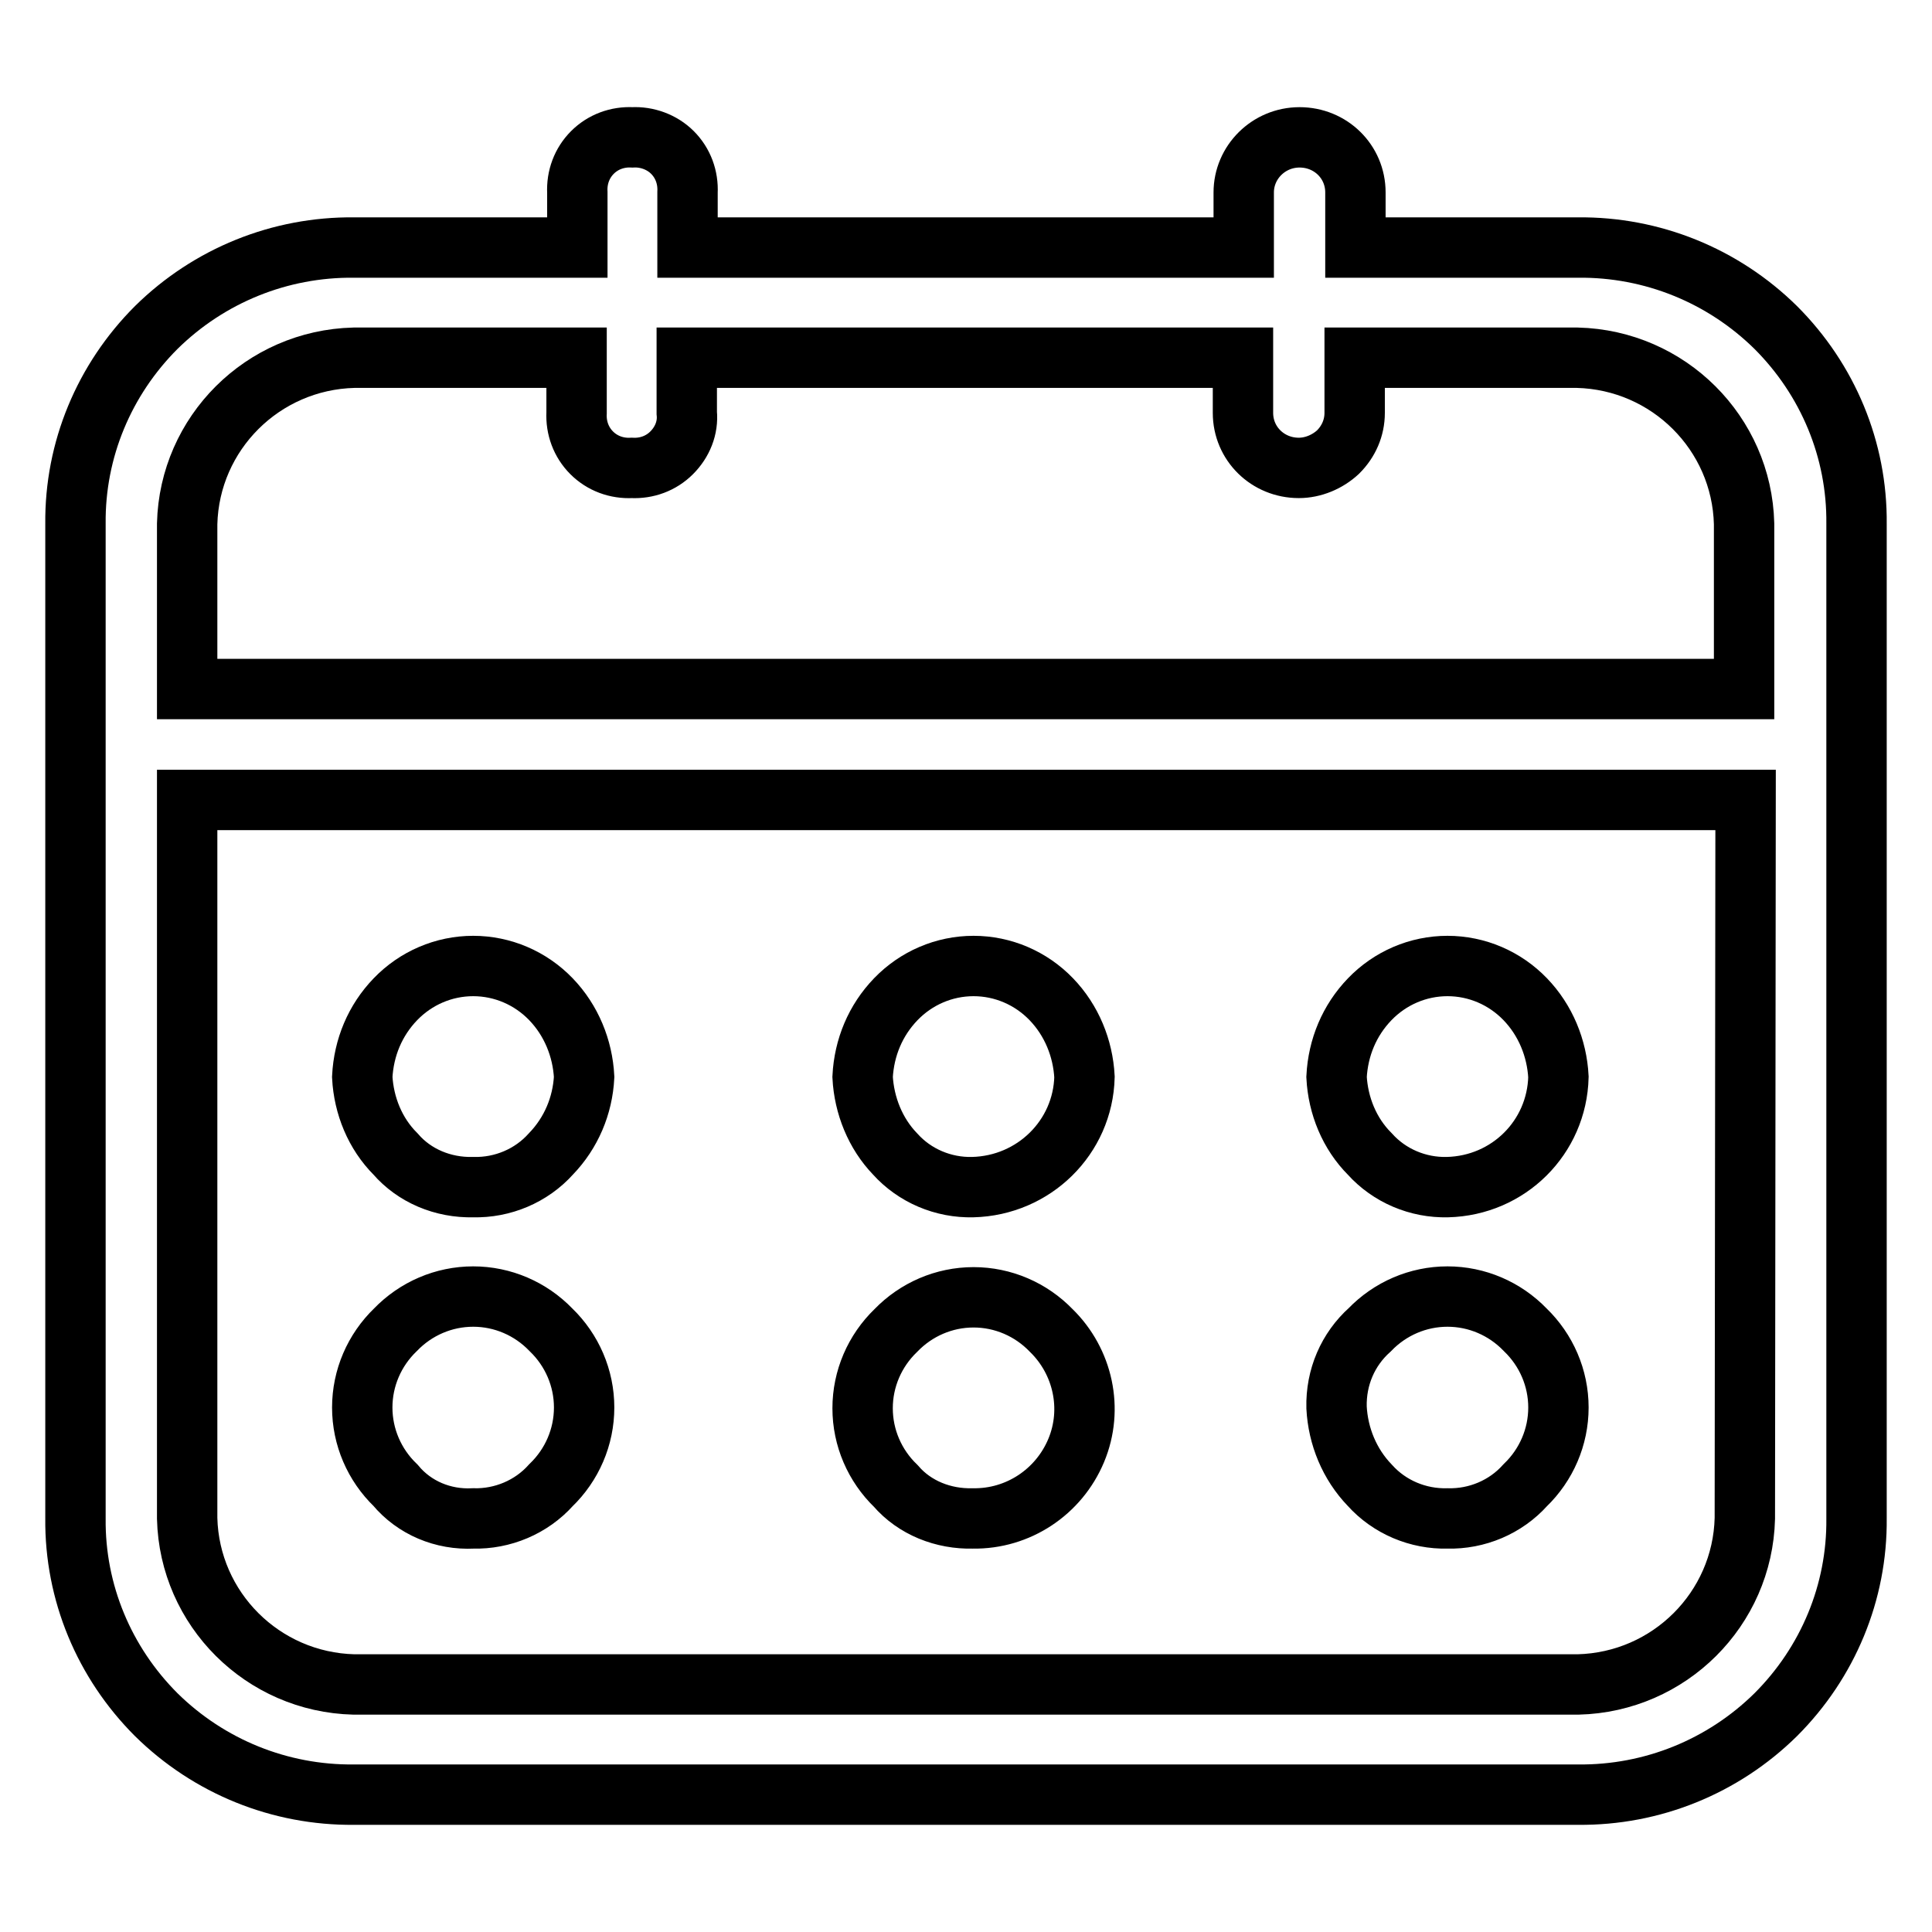 <?xml version="1.0" encoding="utf-8"?>
<!-- Svg Vector Icons : http://www.onlinewebfonts.com/icon -->
<!DOCTYPE svg PUBLIC "-//W3C//DTD SVG 1.1//EN" "http://www.w3.org/Graphics/SVG/1.1/DTD/svg11.dtd">
<svg version="1.1" xmlns="http://www.w3.org/2000/svg" xmlns:xlink="http://www.w3.org/1999/xlink" x="0px" y="0px" viewBox="0 0 256 256" enable-background="new 0 0 256 256" xml:space="preserve">
<g> <path stroke-width="8" fill-opacity="0" stroke="#000000"  d="M209.1,32.8h-29.5v-7.3c0-4.1-3.3-7.3-7.4-7.3c-4.1,0-7.4,3.3-7.4,7.3v7.3H91.1v-7.3c0.1-2-0.6-3.9-2-5.3 c-1.4-1.4-3.4-2.1-5.3-2c-2-0.1-3.9,0.6-5.3,2c-1.4,1.4-2.1,3.3-2,5.3v7.3H46.9c-9.8-0.1-19.2,3.7-26.2,10.6 c-6.9,6.9-10.8,16.2-10.7,26v131.8c-0.1,9.8,3.8,19.1,10.7,26c7,6.9,16.4,10.7,26.2,10.6h162.2c9.8,0.1,19.2-3.7,26.2-10.6 c6.9-6.9,10.8-16.2,10.7-26V69.4c0.1-9.8-3.8-19.1-10.7-26C228.3,36.5,218.9,32.7,209.1,32.8z M24.8,69.4c0.3-12,10-21.7,22.1-22 h29.5v7.3c-0.1,2,0.6,3.9,2,5.3c1.4,1.4,3.3,2.1,5.3,2c2,0.1,3.9-0.6,5.3-2c1.4-1.4,2.2-3.3,2-5.3v-7.3h73.7v7.3 c0,4.1,3.3,7.3,7.4,7.3c1.9,0,3.8-0.8,5.2-2.1c1.4-1.4,2.2-3.2,2.2-5.2v-7.3h29.5c12.1,0.3,21.8,10,22.1,22v21.9H24.8V69.4z  M231.2,201.2c-0.3,12-10,21.7-22.1,22H46.9c-12.1-0.3-21.8-10-22.1-22V106h206.5L231.2,201.2z M62.7,201.2 c3.9,0.1,7.7-1.5,10.3-4.4c2.8-2.7,4.4-6.4,4.4-10.3s-1.6-7.6-4.4-10.3c-2.7-2.8-6.4-4.4-10.3-4.4c-3.9,0-7.6,1.6-10.3,4.4 c-2.8,2.7-4.4,6.4-4.4,10.3s1.6,7.6,4.4,10.3C54.9,199.8,58.7,201.4,62.7,201.2z M62.7,157.3c3.9,0.1,7.7-1.5,10.3-4.4 c2.7-2.8,4.2-6.4,4.4-10.2c-0.2-3.8-1.7-7.5-4.4-10.3c-2.7-2.8-6.4-4.4-10.3-4.4c-3.9,0-7.6,1.6-10.3,4.4 c-2.7,2.8-4.2,6.4-4.4,10.3c0.2,3.8,1.7,7.5,4.4,10.2C54.9,155.8,58.7,157.4,62.7,157.3z M128.9,201.2c6,0.1,11.4-3.5,13.7-9 c2.3-5.5,0.9-11.8-3.3-15.9c-2.7-2.8-6.4-4.4-10.3-4.4s-7.6,1.6-10.3,4.4c-2.8,2.7-4.4,6.4-4.4,10.3s1.6,7.6,4.4,10.3 C121.2,199.8,125,201.3,128.9,201.2z M128.9,157.3c8.1-0.2,14.6-6.6,14.8-14.6c-0.2-3.8-1.7-7.5-4.4-10.3 c-2.7-2.8-6.4-4.4-10.3-4.4c-3.9,0-7.6,1.6-10.3,4.4c-2.7,2.8-4.2,6.4-4.4,10.3c0.2,3.8,1.7,7.5,4.3,10.2 C121.2,155.8,125,157.4,128.9,157.3z M191.8,201.2c3.9,0.1,7.7-1.5,10.3-4.4c2.8-2.7,4.4-6.4,4.4-10.3s-1.6-7.6-4.4-10.3 c-2.7-2.8-6.4-4.4-10.3-4.4c-3.9,0-7.6,1.6-10.3,4.4c-2.9,2.6-4.5,6.3-4.4,10.3c0.2,3.8,1.7,7.5,4.4,10.3 C184.1,199.7,187.9,201.3,191.8,201.2z M191.8,157.3c8.1-0.2,14.5-6.6,14.7-14.6c-0.2-3.8-1.7-7.5-4.4-10.3 c-2.7-2.8-6.4-4.4-10.3-4.4s-7.6,1.6-10.3,4.4c-2.7,2.8-4.2,6.4-4.4,10.3c0.2,3.8,1.7,7.5,4.4,10.2 C184.1,155.8,187.9,157.4,191.8,157.3z"/></g>
</svg>